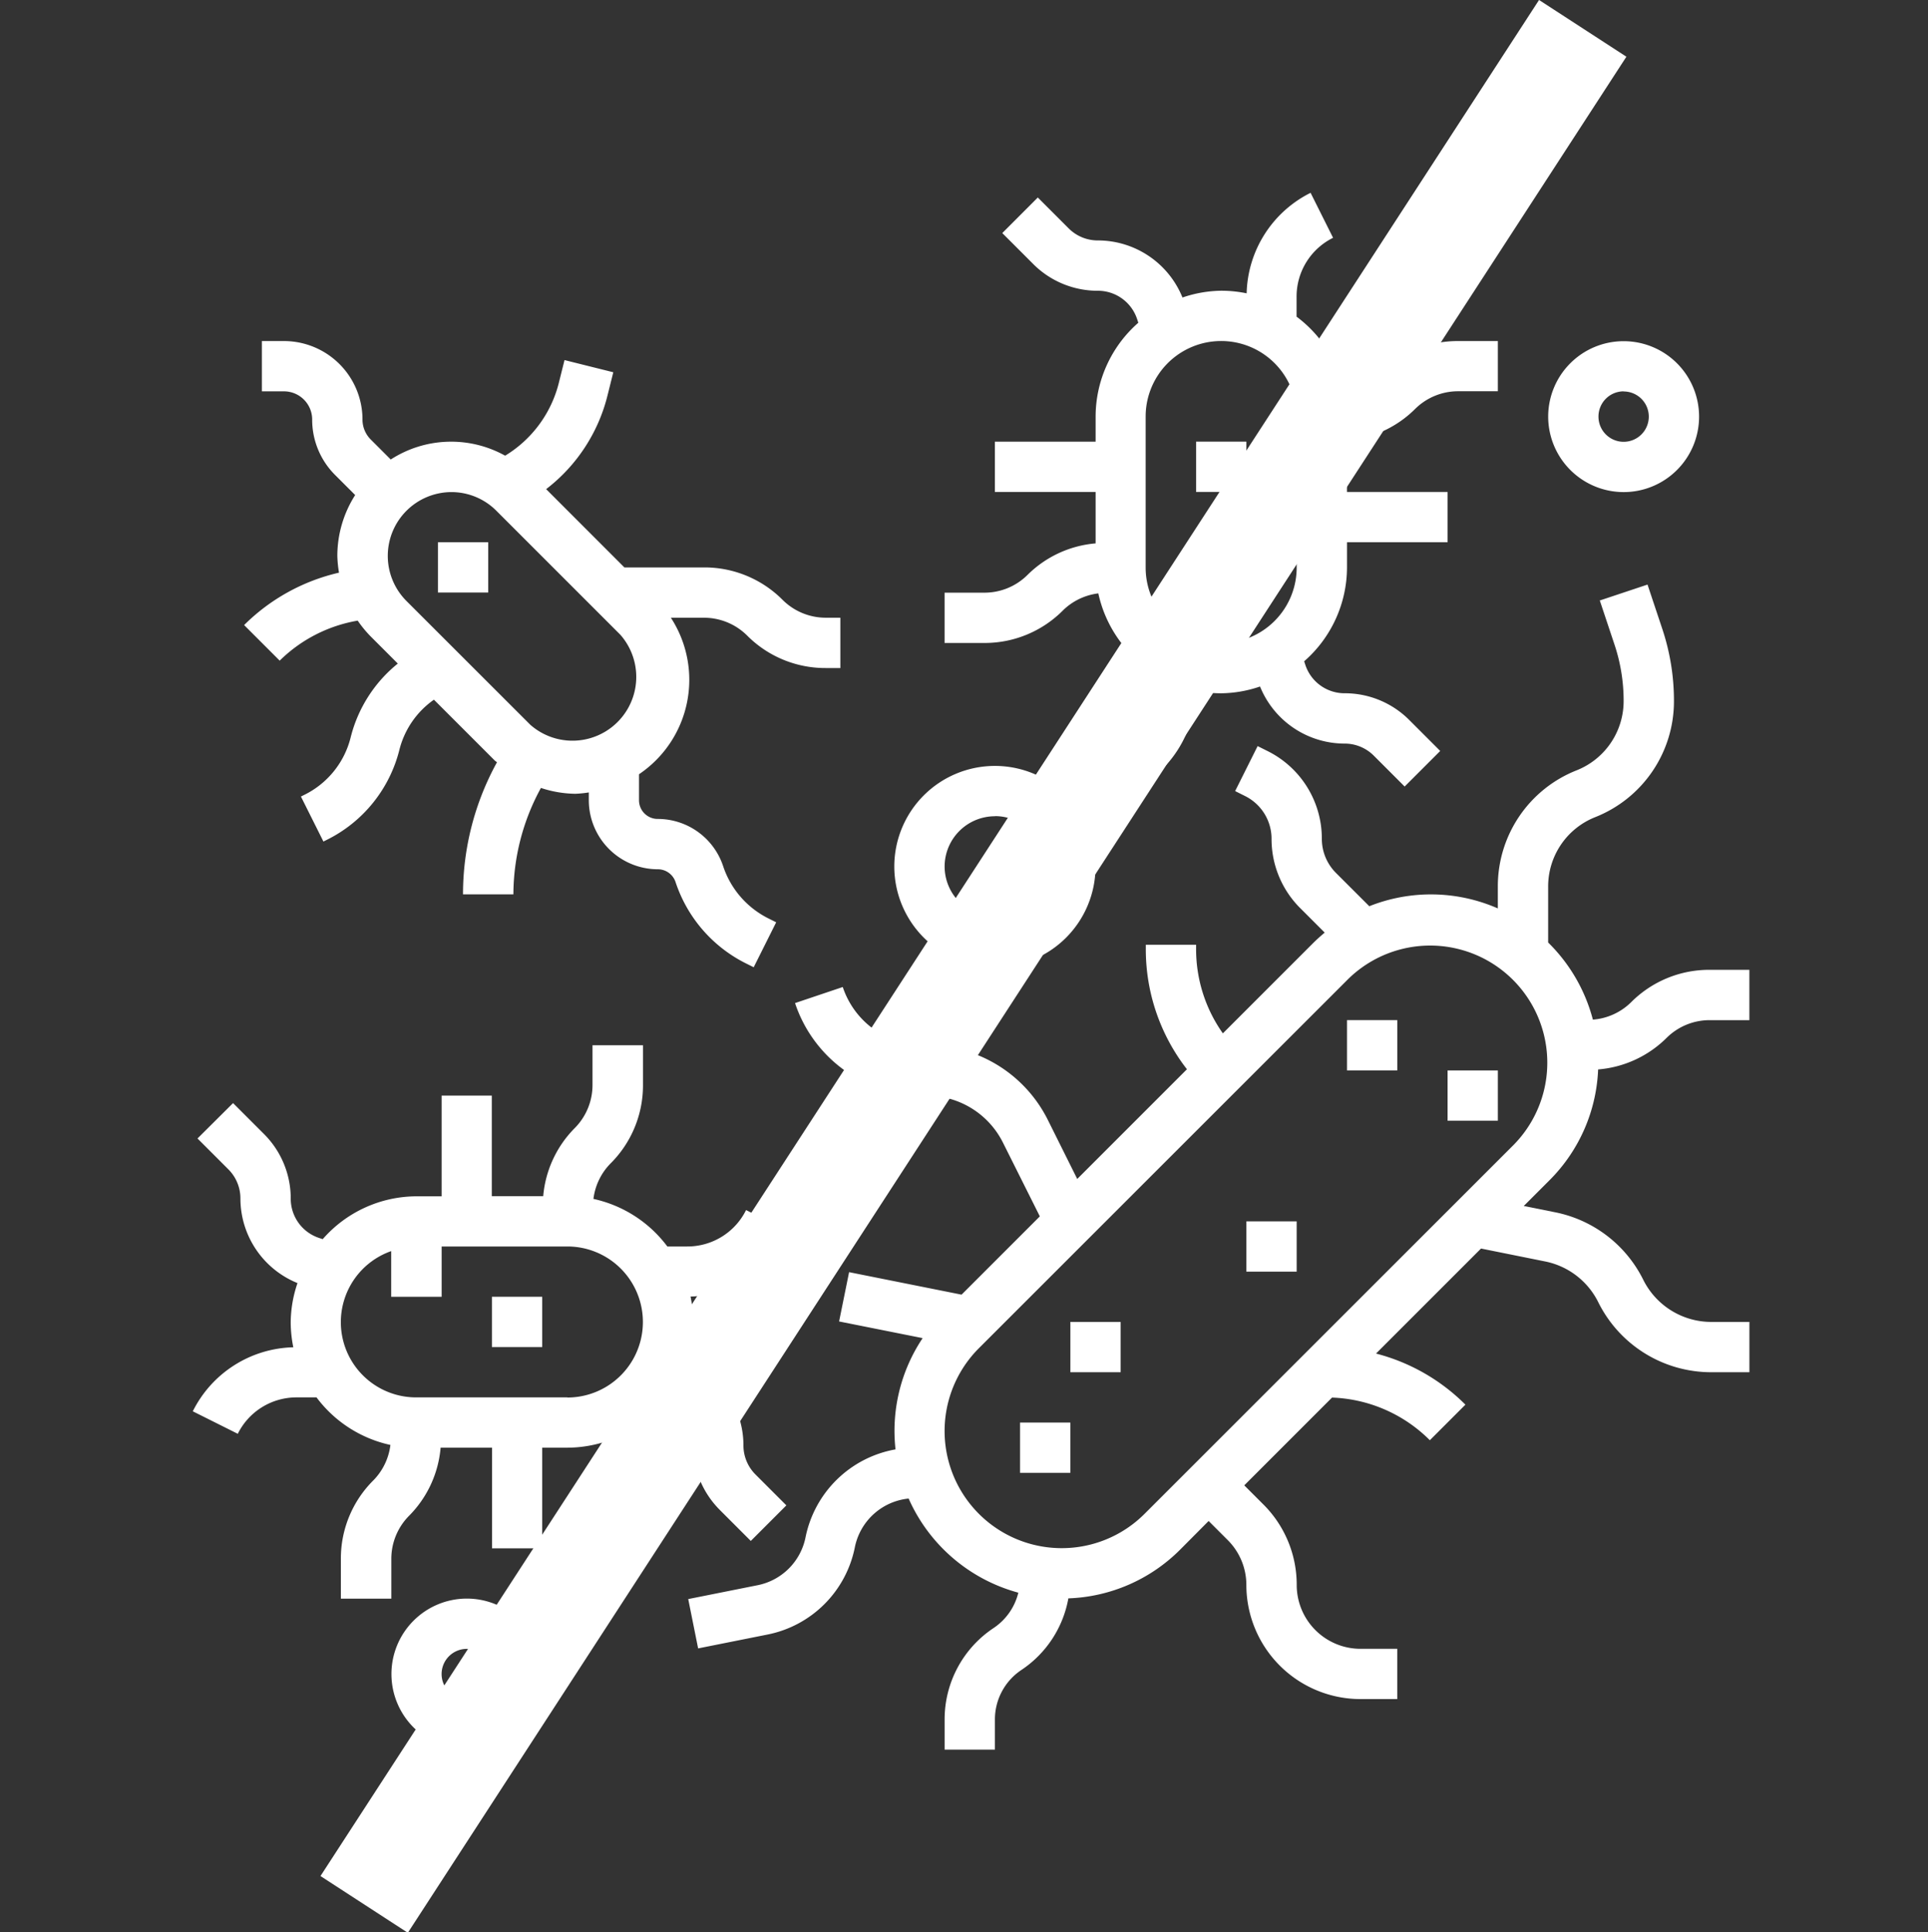<svg xmlns="http://www.w3.org/2000/svg" width="60" height="60.121" viewBox="0 0 60 60.121">
  <rect x="0" y="0" width="60" height="60.121" fill="#333333" stroke="none"/>
  <g id="组_56" data-name="组 56" transform="translate(-2179 -755)">
    <rect id="矩形_4" data-name="矩形 4" width="60" height="60" rx="4" transform="translate(2179 755)" fill="none"/>
    <g id="组_57" data-name="组 57">
      <rect id="矩形_5" data-name="矩形 5" width="69.582" height="3.24" transform="matrix(-0.545, 0.839, -0.839, -0.545, 2229.614, 756.765)" fill="#fff"/>
      <g id="组_49" data-name="组 49" transform="translate(2548.894 -226.606)">
        <path id="路径_86" data-name="路径 86" d="M49.121,31.771a3.415,3.415,0,0,0,2.13-.981,1.9,1.9,0,0,1,1.336-.553h1.241V28.671H52.587a3.43,3.43,0,0,0-2.443,1.012,1.9,1.9,0,0,1-1.186.538,5.207,5.207,0,0,0-1.392-2.4V26.083a2.318,2.318,0,0,1,1.465-2.163A3.877,3.877,0,0,0,51.481,20.3a7.059,7.059,0,0,0-.364-2.241l-.459-1.377-1.485.495.459,1.377a5.518,5.518,0,0,1,.283,1.747,2.318,2.318,0,0,1-1.465,2.163A3.877,3.877,0,0,0,46,26.083v.677a5.186,5.186,0,0,0-4-.068L40.96,25.653a1.5,1.5,0,0,1-.437-1.055,3.041,3.041,0,0,0-1.69-2.735l-.308-.154-.7,1.4.308.154a1.484,1.484,0,0,1,.825,1.334,3.037,3.037,0,0,0,.9,2.162l.754.754c-.128.106-.25.217-.369.335l-2.8,2.8a4.529,4.529,0,0,1-.833-2.623v-.134H35.045v.134a6.075,6.075,0,0,0,1.28,3.74l-3.414,3.414L32,33.35a4.194,4.194,0,0,0-3.771-2.331h-.1a2.648,2.648,0,0,1-2.515-1.813l-1.485.5a4.208,4.208,0,0,0,4,2.882h.1A2.638,2.638,0,0,1,30.6,34.05l1.147,2.293-2.436,2.436-3.5-.7L25.5,39.613l2.6.519a5.19,5.19,0,0,0-.844,3.462,3.477,3.477,0,0,0-2.8,2.734,1.9,1.9,0,0,1-1.493,1.493l-2.158.431.308,1.535,2.158-.431a3.459,3.459,0,0,0,2.72-2.72,1.9,1.9,0,0,1,1.673-1.512,5.227,5.227,0,0,0,3.414,2.929,1.849,1.849,0,0,1-.77,1.1A3.412,3.412,0,0,0,28.784,52v.937h1.565V52a1.85,1.85,0,0,1,.826-1.543,3.4,3.4,0,0,0,1.46-2.227,5.168,5.168,0,0,0,3.478-1.516L37,45.822l.592.592a1.972,1.972,0,0,1,.582,1.4,3.554,3.554,0,0,0,3.55,3.55h1.146V49.8H41.726a1.987,1.987,0,0,1-1.985-1.985,3.525,3.525,0,0,0-1.04-2.51l-.592-.592,2.731-2.731a4.524,4.524,0,0,1,3.044,1.327l1.107-1.107a6.079,6.079,0,0,0-2.782-1.59l3.268-3.268,1.986.4a2.364,2.364,0,0,1,1.662,1.269,3.923,3.923,0,0,0,3.528,2.18h1.176V39.628H52.652a2.366,2.366,0,0,1-2.128-1.315,3.917,3.917,0,0,0-2.754-2.1l-.963-.193.8-.8a5.165,5.165,0,0,0,1.514-3.446ZM46.5,34.11,35.006,45.6a3.645,3.645,0,0,1-5.155-5.155L41.345,28.956A3.645,3.645,0,0,1,46.5,34.11Z" transform="translate(-369.281 983.114)" fill="#fff"/>
        <path id="路径_88" data-name="路径 88" d="M43,42h1.565v1.565H43Z" transform="translate(-374.106 977.612)" fill="#fff"/>
        <path id="路径_89" data-name="路径 89" d="M13,45h1.565v1.565H13Z" transform="translate(-367.585 976.959)" fill="#fff"/>
        <path id="路径_90" data-name="路径 90" d="M17.511,49.464l.96.96,1.107-1.107-.96-.96a1.278,1.278,0,0,1-.376-.909,2.842,2.842,0,0,0-1.776-2.631,3.863,3.863,0,0,0,.211-1.208,3.917,3.917,0,0,0-.081-.79,3.59,3.59,0,0,0,3.128-1.991l-1.4-.7a2.037,2.037,0,0,1-1.832,1.133h-.618a3.906,3.906,0,0,0-2.3-1.48,1.9,1.9,0,0,1,.529-1.1,3.427,3.427,0,0,0,1.013-2.443V35H13.545v1.241a1.9,1.9,0,0,1-.553,1.336,3.421,3.421,0,0,0-.981,2.119h-1.6V36.565H8.85V39.7H8.067a3.888,3.888,0,0,0-2.918,1.333l-.115-.038a1.285,1.285,0,0,1-.88-1.22,2.833,2.833,0,0,0-.835-2.016l-.96-.96L1.252,37.9l.96.96a1.278,1.278,0,0,1,.376.909A2.842,2.842,0,0,0,4.364,42.4a3.863,3.863,0,0,0-.211,1.208,3.917,3.917,0,0,0,.081.79A3.59,3.59,0,0,0,1.106,46.39l1.4.7a2.037,2.037,0,0,1,1.832-1.133h.618a3.906,3.906,0,0,0,2.3,1.48,1.9,1.9,0,0,1-.529,1.1,3.427,3.427,0,0,0-1.013,2.443v1.241H7.284V50.977a1.9,1.9,0,0,1,.553-1.336,3.421,3.421,0,0,0,.981-2.119h1.6v3.131H11.98V47.522h.783a3.888,3.888,0,0,0,2.918-1.333l.115.038a1.285,1.285,0,0,1,.88,1.22,2.833,2.833,0,0,0,.835,2.016Zm-4.748-3.507h-4.7a2.342,2.342,0,0,1-.783-4.552v1.421H8.85V41.261h3.913a2.348,2.348,0,1,1,0,4.7Z" transform="translate(-365 979.133)" fill="#fff"/>
        <path id="路径_91" data-name="路径 91" d="M41,11h1.565v1.565H41Z" transform="translate(-373.671 984.349)" fill="#fff"/>
        <path id="路径_92" data-name="路径 92" d="M34.684,14.1a1.9,1.9,0,0,1,1.1-.529,3.909,3.909,0,0,0,1.48,2.3v.618a2.038,2.038,0,0,1-1.132,1.832l.7,1.4A3.591,3.591,0,0,0,38.82,16.6a3.96,3.96,0,0,0,.789.08,3.863,3.863,0,0,0,1.208-.211,2.842,2.842,0,0,0,2.631,1.776,1.278,1.278,0,0,1,.909.376l.96.96,1.107-1.107-.96-.96a2.833,2.833,0,0,0-2.016-.835,1.285,1.285,0,0,1-1.22-.879l-.038-.116a3.886,3.886,0,0,0,1.333-2.918V11.98h3.131V10.415H43.522v-1.6a3.413,3.413,0,0,0,2.119-.981,1.9,1.9,0,0,1,1.336-.553h1.241V5.719H46.977a3.43,3.43,0,0,0-2.443,1.012,1.9,1.9,0,0,1-1.1.529,3.907,3.907,0,0,0-1.48-2.3V4.338A2.038,2.038,0,0,1,43.09,2.506l-.7-1.4A3.591,3.591,0,0,0,40.4,4.234a3.9,3.9,0,0,0-.789-.081,3.863,3.863,0,0,0-1.208.211A2.842,2.842,0,0,0,35.77,2.588a1.278,1.278,0,0,1-.909-.376l-.96-.96L32.795,2.359l.96.96a2.833,2.833,0,0,0,2.016.835,1.285,1.285,0,0,1,1.22.88l.038.115A3.888,3.888,0,0,0,35.7,8.067V8.85H32.565v1.565H35.7v1.6a3.413,3.413,0,0,0-2.119.981,1.9,1.9,0,0,1-1.336.553H31v1.565h1.241A3.43,3.43,0,0,0,34.684,14.1Zm7.273-6.032v4.7a2.348,2.348,0,1,1-4.7,0v-4.7a2.348,2.348,0,0,1,4.7,0Z" transform="translate(-371.498 986.5)" fill="#fff"/>
        <path id="路径_139" data-name="路径 139" d="M9,9h1.565v1.565H9Z" transform="translate(-365.265 989.48)" fill="#fff"/>
        <path id="路径_138" data-name="路径 138" d="M2.4,10.945A4.545,4.545,0,0,1,4.828,9.7a3.562,3.562,0,0,0,.405.493l.843.843a4.285,4.285,0,0,0-1.468,2.3,2.722,2.722,0,0,1-1.425,1.777l-.122.061.7,1.4.122-.061a4.286,4.286,0,0,0,2.244-2.8A2.712,2.712,0,0,1,7.2,12.16l1.888,1.888c.023.023.05.038.074.06a8.509,8.509,0,0,0-1.057,4.11H9.673a6.933,6.933,0,0,1,.857-3.312,3.517,3.517,0,0,0,1.071.182,3.542,3.542,0,0,0,.419-.042v.243a2.15,2.15,0,0,0,2.148,2.148.581.581,0,0,1,.552.4,4.352,4.352,0,0,0,2.2,2.534l.231.116.7-1.4-.232-.116A2.8,2.8,0,0,1,16.2,17.339a2.144,2.144,0,0,0-2.036-1.468.582.582,0,0,1-.582-.582V14.48a3.542,3.542,0,0,0,.992-4.87H15.61a1.9,1.9,0,0,1,1.336.553,3.43,3.43,0,0,0,2.443,1.012h.459V9.609h-.459a1.9,1.9,0,0,1-1.336-.553A3.43,3.43,0,0,0,15.61,8.044H13.127L10.692,5.608A5.272,5.272,0,0,0,12.6,2.7l.182-.729-1.518-.379-.182.729A3.7,3.7,0,0,1,9.416,4.567a3.459,3.459,0,0,0-3.56.119l-.622-.622a.874.874,0,0,1-.257-.621A2.445,2.445,0,0,0,2.534,1H1.846V2.565h.688a.878.878,0,0,1,.877.877A2.427,2.427,0,0,0,4.127,5.17l.622.622a3.521,3.521,0,0,0-.555,1.889,3.563,3.563,0,0,0,.052.526A6.133,6.133,0,0,0,1.293,9.838ZM7.744,5.7a1.972,1.972,0,0,1,1.4.582l3.858,3.858A1.985,1.985,0,0,1,10.2,12.941L6.34,9.083A1.985,1.985,0,0,1,7.744,5.7Z" transform="translate(-363.59 991.219)" fill="#fff"/>
        <path id="路径_140" data-name="路径 140" d="M4.131,31.261A3.131,3.131,0,1,0,1,28.131,3.134,3.134,0,0,0,4.131,31.261Zm0-4.7a1.565,1.565,0,1,1-1.565,1.565A1.567,1.567,0,0,1,4.131,26.565Z" transform="translate(-343.063 980.441)" fill="#fff"/>
        <path id="路径_97" data-name="路径 97" d="M11.348,57A2.348,2.348,0,1,0,13.7,59.348,2.351,2.351,0,0,0,11.348,57Zm0,3.131a.783.783,0,1,1,.783-.783A.784.784,0,0,1,11.348,60.131Z" transform="translate(-366.716 974.351)" fill="#fff"/>
        <path id="路径_99" data-name="路径 99" d="M34,50h1.565v1.565H34Z" transform="translate(-372.15 975.873)" fill="#fff"/>
        <path id="路径_100" data-name="路径 100" d="M36,46h1.565v1.565H36Z" transform="translate(-372.584 976.742)" fill="#fff"/>
        <path id="路径_101" data-name="路径 101" d="M51,36h1.565v1.565H51Z" transform="translate(-375.845 978.916)" fill="#fff"/>
        <path id="路径_102" data-name="路径 102" d="M47,34h1.565v1.565H47Z" transform="translate(-374.975 979.35)" fill="#fff"/>
        <path id="路径_103" data-name="路径 103" d="M57.348,11.7A2.348,2.348,0,1,0,55,9.348,2.351,2.351,0,0,0,57.348,11.7Zm0-3.131a.783.783,0,1,1-.783.783A.784.784,0,0,1,57.348,8.565Z" transform="translate(-376.714 985.219)" fill="#fff"/>
      </g>
    </g>
  </g>
</svg>
